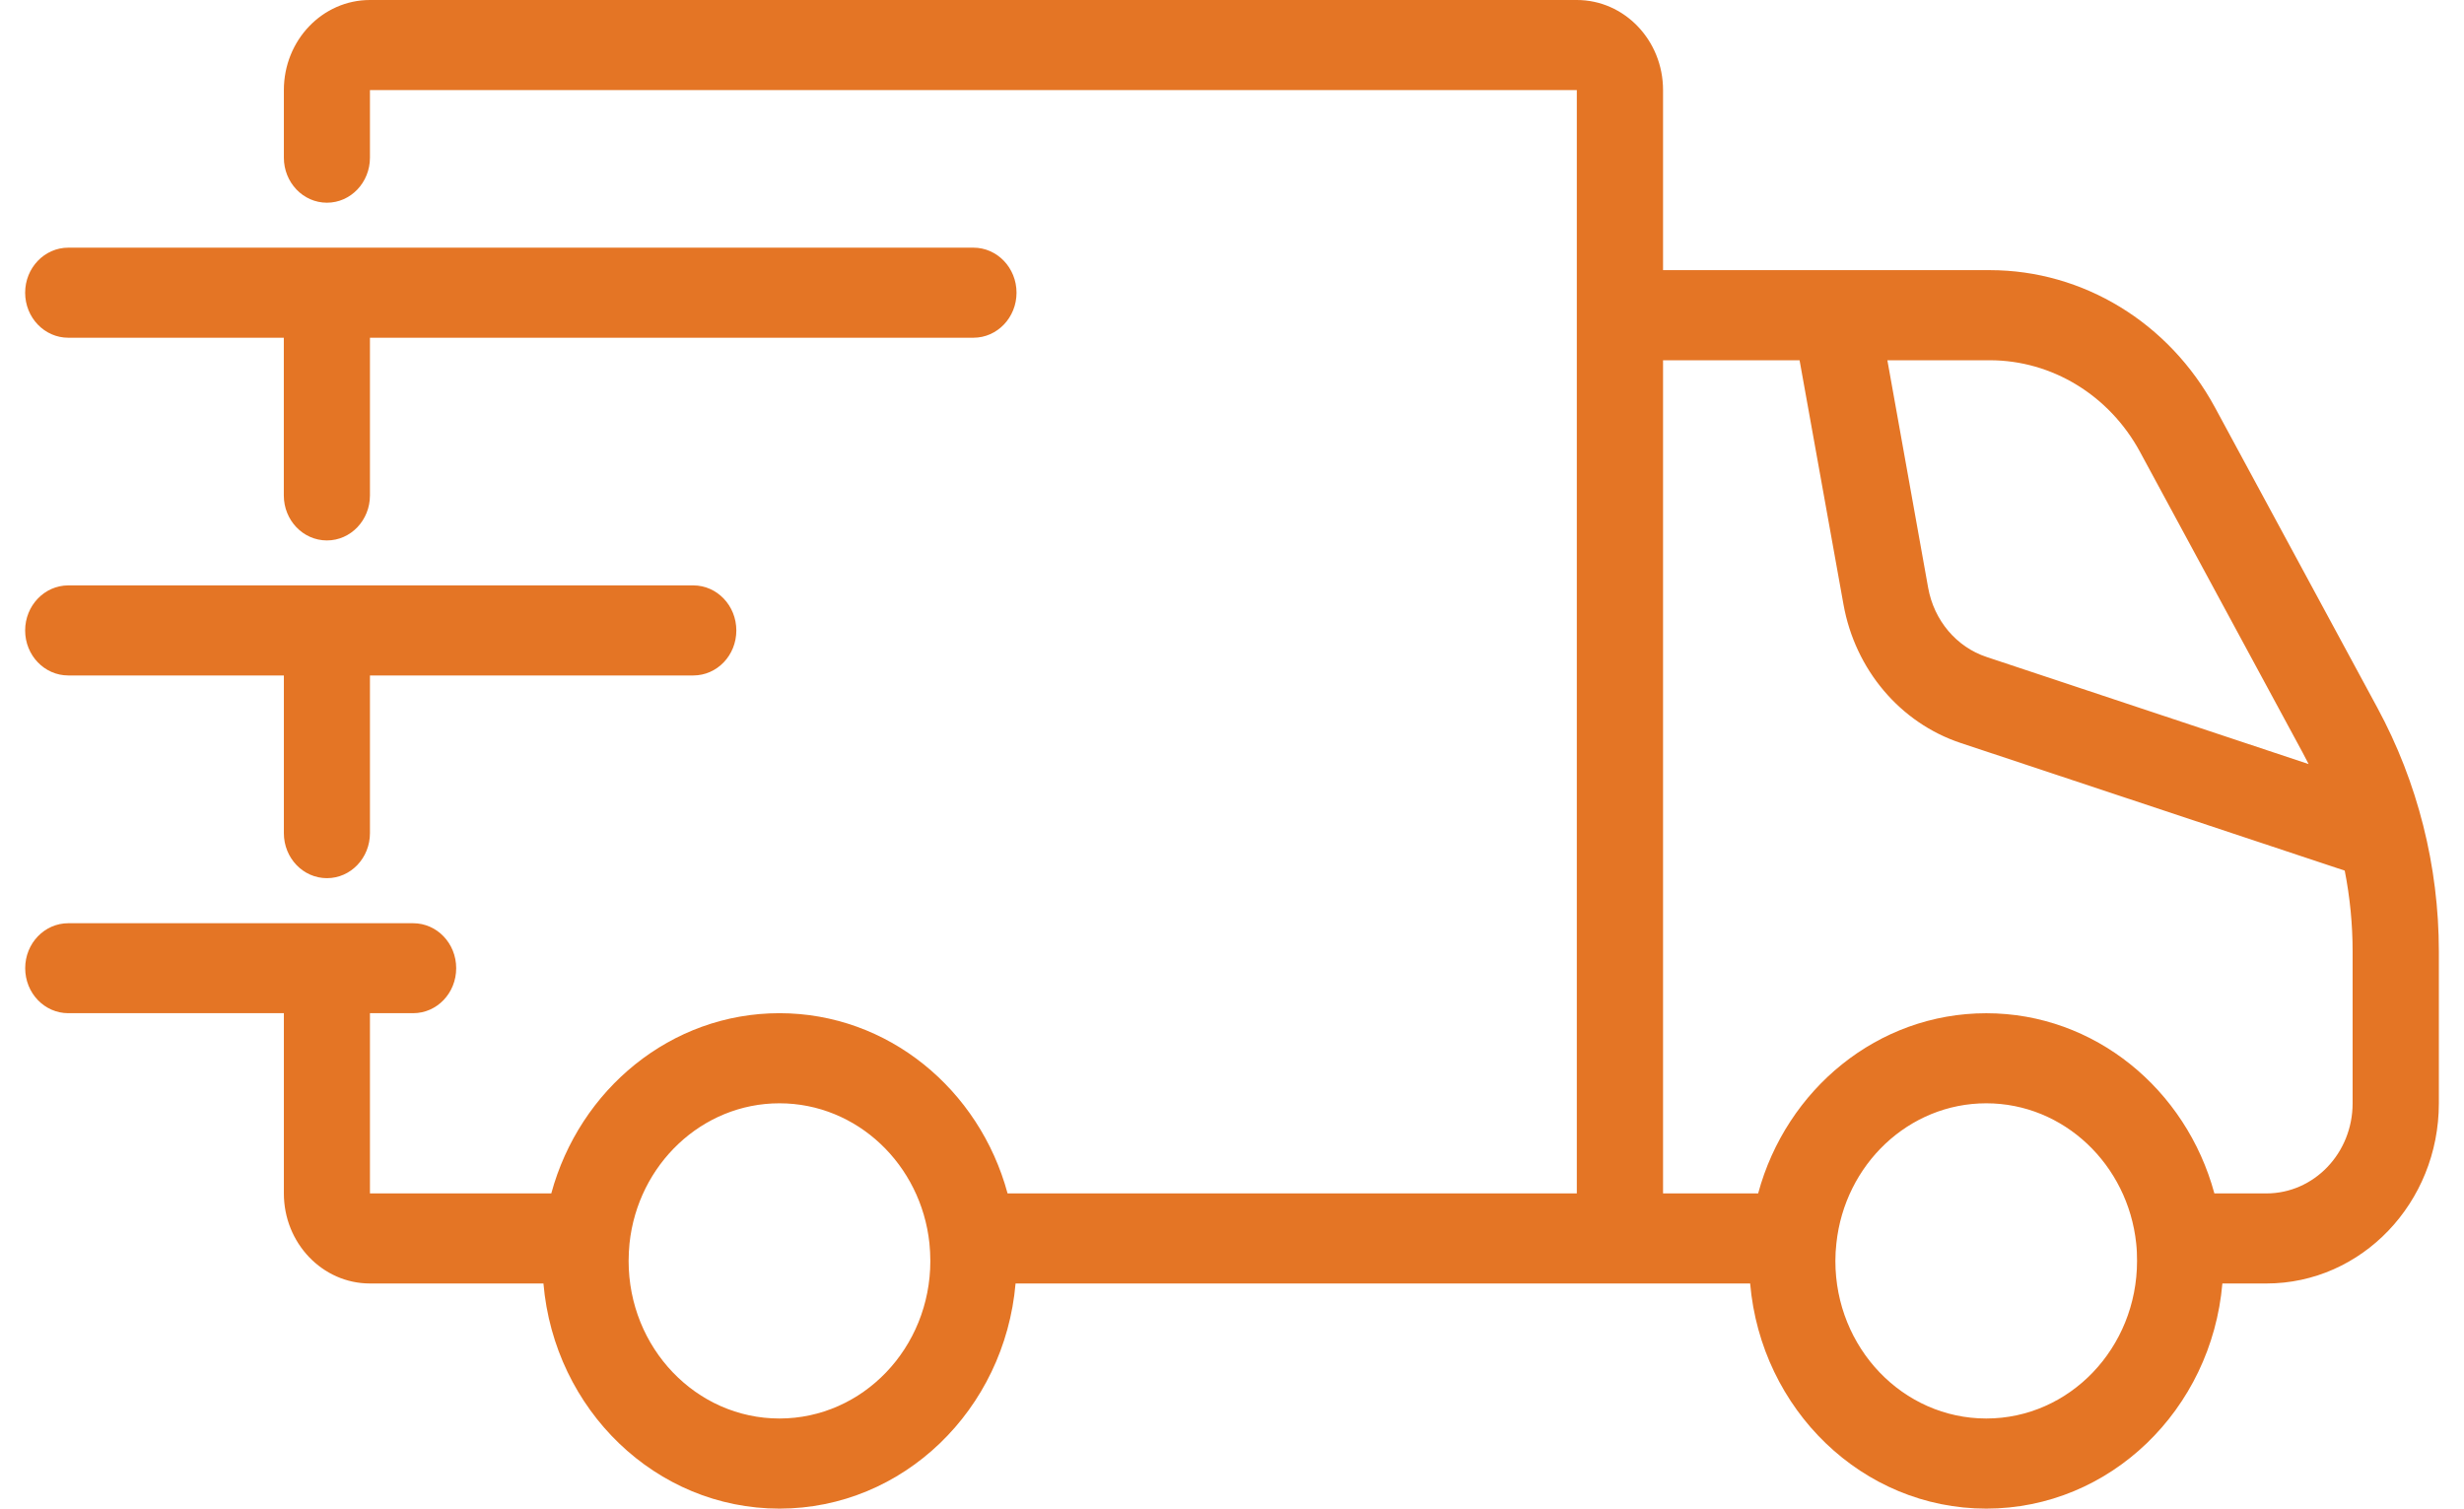 <svg width="49" height="30" viewBox="0 0 49 30" fill="none" xmlns="http://www.w3.org/2000/svg">
<path fill-rule="evenodd" clip-rule="evenodd" d="M5.645 1.792C5.645 0.801 6.412 0 7.357 0H31.357C32.303 0 33.072 0.801 33.072 1.792V5.372H39.571C41.424 5.372 43.135 6.416 44.047 8.101L47.278 14.076C48.078 15.554 48.5 17.223 48.5 18.922V21.94C48.5 23.919 46.964 25.523 45.071 25.523H44.195C43.979 28.033 41.959 30 39.5 30C37.04 30 35.021 28.033 34.804 25.523H20.196C19.979 28.033 17.96 30 15.5 30C13.041 30 11.023 28.033 10.807 25.523H7.357C6.412 25.523 5.645 24.72 5.645 23.732V20.148H1.358C0.885 20.148 0.501 19.749 0.501 19.253C0.501 18.759 0.885 18.359 1.358 18.359H8.215C8.69 18.359 9.072 18.759 9.072 19.253C9.072 19.749 8.69 20.148 8.215 20.148H7.357V23.732H10.963C11.525 21.663 13.343 20.148 15.5 20.148C17.659 20.148 19.477 21.663 20.037 23.732H31.357V1.791H7.357V3.135C7.357 3.629 6.975 4.031 6.502 4.031C6.027 4.031 5.645 3.629 5.645 3.135V1.792ZM33.072 23.732H34.963C35.522 21.663 37.341 20.149 39.5 20.149C41.656 20.149 43.475 21.663 44.036 23.732H45.07C46.018 23.732 46.785 22.931 46.785 21.94V18.923C46.785 18.38 46.732 17.84 46.628 17.313L38.989 14.774C37.787 14.374 36.892 13.315 36.66 12.019L35.787 7.164H33.072L33.072 23.732ZM37.533 7.164L38.344 11.689C38.461 12.338 38.907 12.867 39.508 13.065L45.91 15.194C45.87 15.116 45.828 15.035 45.786 14.956L42.556 8.984C41.946 7.859 40.805 7.164 39.57 7.164L37.533 7.164ZM0.5 5.821C0.5 5.326 0.885 4.925 1.358 4.925H19.358C19.831 4.925 20.215 5.326 20.215 5.821C20.215 6.315 19.831 6.716 19.358 6.716H7.357V9.852C7.357 10.346 6.974 10.747 6.502 10.747C6.026 10.747 5.644 10.346 5.644 9.852V6.716H1.357C0.884 6.716 0.5 6.315 0.5 5.821ZM0.5 12.537C0.5 12.043 0.885 11.641 1.358 11.641H13.787C14.26 11.641 14.643 12.043 14.643 12.537C14.643 13.033 14.26 13.432 13.787 13.432H7.357V16.568C7.357 17.062 6.975 17.463 6.502 17.463C6.027 17.463 5.645 17.062 5.645 16.568V13.432H1.358C0.885 13.432 0.5 13.033 0.5 12.537ZM15.5 21.94C13.958 21.94 12.685 23.159 12.519 24.724C12.508 24.84 12.501 24.955 12.501 25.075C12.501 26.805 13.845 28.208 15.5 28.208C17.157 28.208 18.501 26.805 18.501 25.075C18.501 24.955 18.494 24.84 18.483 24.724C18.317 23.159 17.045 21.94 15.5 21.94ZM39.5 21.94C37.955 21.94 36.685 23.159 36.519 24.724C36.506 24.84 36.499 24.955 36.499 25.075C36.499 26.805 37.843 28.208 39.5 28.208C41.157 28.208 42.498 26.805 42.498 25.075C42.498 24.955 42.494 24.84 42.481 24.724C42.315 23.159 41.042 21.94 39.5 21.94Z" fill="#E47525"/>
</svg>
